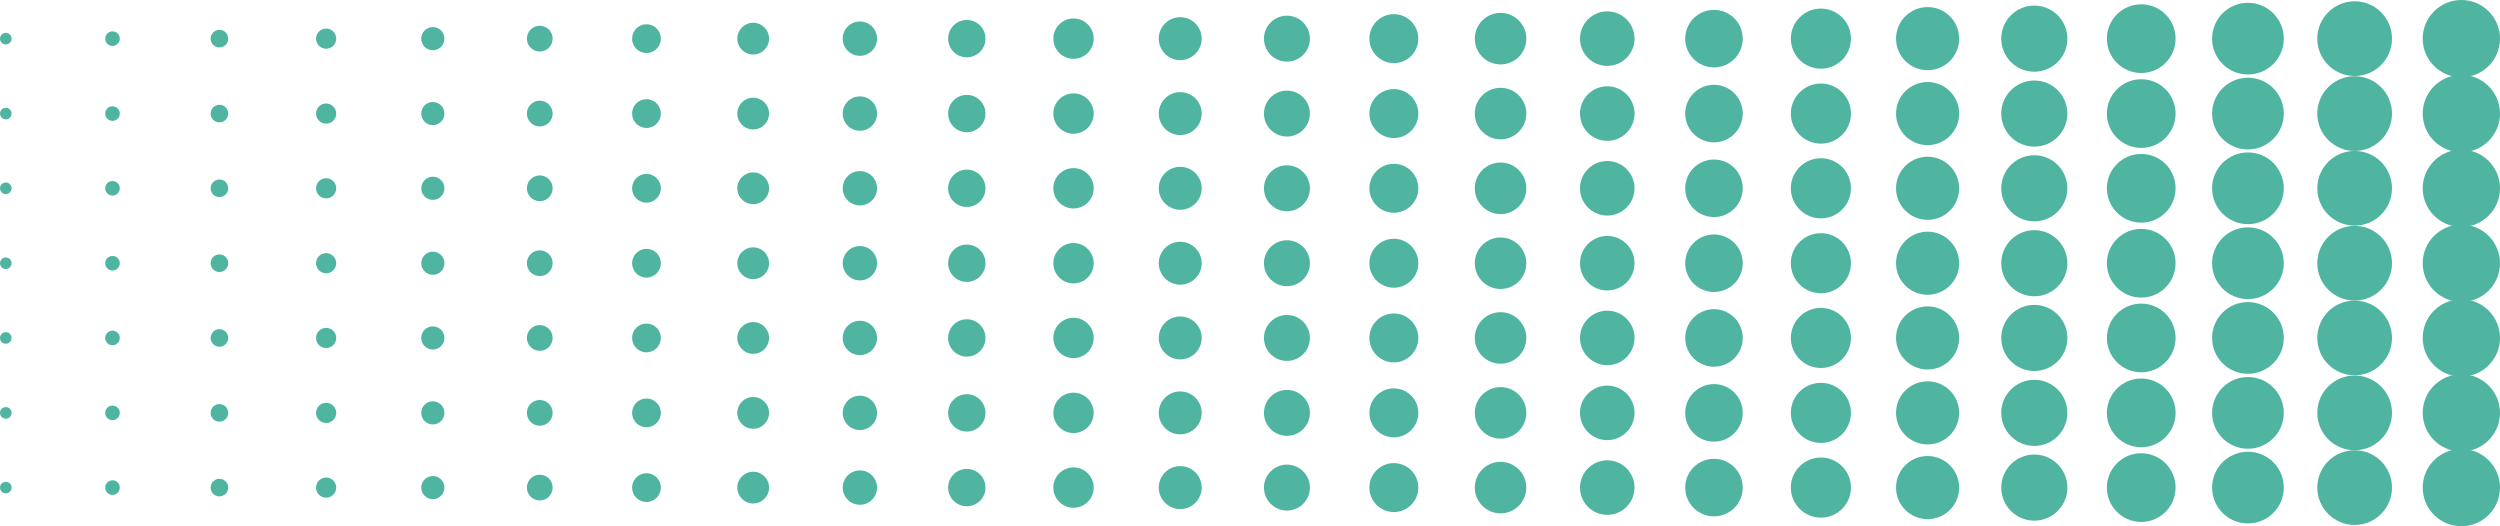 <?xml version="1.0" encoding="UTF-8" standalone="no"?><svg xmlns="http://www.w3.org/2000/svg" xmlns:xlink="http://www.w3.org/1999/xlink" fill="#4fb5a1" height="245.1" preserveAspectRatio="xMidYMid meet" version="1" viewBox="0.0 0.0 1164.4 245.1" width="1164.4" zoomAndPan="magnify"><g><g id="change1_1"><circle cx="1146.4" cy="18" r="18"/><circle cx="1096.7" cy="18" r="17.4"/><circle cx="1047" cy="18" r="16.7"/><circle cx="997.3" cy="18" r="16"/><circle cx="947.5" cy="18" r="15.4"/><circle cx="897.8" cy="18" r="14.7"/><circle cx="848.1" cy="18" r="14"/><circle cx="798.3" cy="18" r="13.4"/><circle cx="748.6" cy="18" r="12.7"/><circle cx="698.9" cy="18" r="12"/><circle cx="649.2" cy="18" r="11.4"/><circle cx="599.4" cy="18" r="10.7"/><circle cx="549.7" cy="18" r="10"/><circle cx="500" cy="18" r="9.4"/><circle cx="450.3" cy="18" r="8.7"/><circle cx="400.5" cy="18" r="8"/><circle cx="350.8" cy="18" r="7.4"/><circle cx="301.1" cy="18" r="6.7"/><circle cx="251.4" cy="18" r="6"/><circle cx="201.6" cy="18" r="5.4"/><circle cx="151.9" cy="18" r="4.7"/><circle cx="102.2" cy="18" r="4.1"/><circle cx="52.4" cy="18" r="3.4"/><circle cx="2.7" cy="18" r="2.7"/></g><g id="change1_2"><circle cx="1146.4" cy="52.9" r="18"/><circle cx="1096.7" cy="52.9" r="17.4"/><circle cx="1047" cy="52.9" r="16.7"/><circle cx="997.3" cy="52.9" r="16"/><circle cx="947.5" cy="52.9" r="15.4"/><circle cx="897.8" cy="52.9" r="14.7"/><circle cx="848.1" cy="52.9" r="14"/><circle cx="798.3" cy="52.9" r="13.4"/><circle cx="748.6" cy="52.9" r="12.7"/><circle cx="698.9" cy="52.9" r="12"/><circle cx="649.2" cy="52.9" r="11.4"/><circle cx="599.4" cy="52.9" r="10.7"/><circle cx="549.7" cy="52.9" r="10"/><circle cx="500" cy="52.9" r="9.4"/><circle cx="450.3" cy="52.9" r="8.7"/><circle cx="400.5" cy="52.9" r="8"/><circle cx="350.8" cy="52.9" r="7.4"/><circle cx="301.1" cy="52.9" r="6.7"/><circle cx="251.4" cy="52.9" r="6"/><circle cx="201.6" cy="52.9" r="5.4"/><circle cx="151.9" cy="52.9" r="4.7"/><circle cx="102.2" cy="52.9" r="4.1"/><circle cx="52.4" cy="52.9" r="3.4"/><circle cx="2.7" cy="52.9" r="2.7"/></g><g id="change1_3"><circle cx="1146.4" cy="87.7" r="18"/><circle cx="1096.7" cy="87.7" r="17.4"/><circle cx="1047" cy="87.7" r="16.7"/><circle cx="997.3" cy="87.7" r="16"/><circle cx="947.5" cy="87.7" r="15.4"/><circle cx="897.8" cy="87.7" r="14.7"/><circle cx="848.1" cy="87.7" r="14"/><circle cx="798.3" cy="87.7" r="13.4"/><circle cx="748.6" cy="87.7" r="12.7"/><circle cx="698.9" cy="87.7" r="12"/><circle cx="649.2" cy="87.7" r="11.4"/><circle cx="599.4" cy="87.7" r="10.7"/><circle cx="549.7" cy="87.7" r="10"/><circle cx="500" cy="87.7" r="9.4"/><circle cx="450.3" cy="87.7" r="8.7"/><circle cx="400.5" cy="87.7" r="8"/><circle cx="350.8" cy="87.7" r="7.4"/><circle cx="301.1" cy="87.7" r="6.7"/><circle cx="251.4" cy="87.7" r="6"/><circle cx="201.6" cy="87.7" r="5.4"/><circle cx="151.9" cy="87.7" r="4.7"/><circle cx="102.2" cy="87.7" r="4.1"/><circle cx="52.4" cy="87.7" r="3.4"/><circle cx="2.7" cy="87.7" r="2.7"/></g><g id="change1_6"><circle cx="1146.4" cy="122.6" r="18"/><circle cx="1096.7" cy="122.6" r="17.4"/><circle cx="1047" cy="122.6" r="16.7"/><circle cx="997.3" cy="122.6" r="16"/><circle cx="947.5" cy="122.6" r="15.4"/><circle cx="897.8" cy="122.6" r="14.7"/><circle cx="848.1" cy="122.6" r="14"/><circle cx="798.3" cy="122.6" r="13.4"/><circle cx="748.6" cy="122.6" r="12.7"/><circle cx="698.9" cy="122.6" r="12"/><circle cx="649.2" cy="122.6" r="11.4"/><circle cx="599.4" cy="122.6" r="10.7"/><circle cx="549.7" cy="122.6" r="10"/><circle cx="500" cy="122.6" r="9.4"/><circle cx="450.3" cy="122.6" r="8.7"/><circle cx="400.5" cy="122.6" r="8"/><circle cx="350.8" cy="122.6" r="7.4"/><circle cx="301.1" cy="122.6" r="6.7"/><circle cx="251.4" cy="122.6" r="6"/><circle cx="201.6" cy="122.6" r="5.4"/><circle cx="151.9" cy="122.6" r="4.7"/><circle cx="102.2" cy="122.6" r="4.1"/><circle cx="52.4" cy="122.6" r="3.4"/><circle cx="2.7" cy="122.6" r="2.7"/></g><g id="change1_4"><circle cx="1146.4" cy="157.4" r="18"/><circle cx="1096.7" cy="157.4" r="17.4"/><circle cx="1047" cy="157.4" r="16.7"/><circle cx="997.3" cy="157.4" r="16"/><circle cx="947.5" cy="157.4" r="15.4"/><circle cx="897.8" cy="157.4" r="14.7"/><circle cx="848.1" cy="157.4" r="14"/><circle cx="798.3" cy="157.4" r="13.4"/><circle cx="748.6" cy="157.4" r="12.7"/><circle cx="698.9" cy="157.4" r="12"/><circle cx="649.2" cy="157.4" r="11.4"/><circle cx="599.4" cy="157.4" r="10.7"/><circle cx="549.7" cy="157.4" r="10"/><circle cx="500" cy="157.4" r="9.4"/><circle cx="450.3" cy="157.4" r="8.7"/><circle cx="400.5" cy="157.4" r="8"/><circle cx="350.8" cy="157.4" r="7.4"/><circle cx="301.1" cy="157.4" r="6.7"/><circle cx="251.4" cy="157.4" r="6"/><circle cx="201.6" cy="157.4" r="5.4"/><circle cx="151.9" cy="157.4" r="4.7"/><circle cx="102.2" cy="157.4" r="4.1"/><circle cx="52.4" cy="157.4" r="3.4"/><circle cx="2.7" cy="157.4" r="2.7"/></g><g id="change1_5"><circle cx="1146.4" cy="192.3" r="18"/><circle cx="1096.7" cy="192.3" r="17.4"/><circle cx="1047" cy="192.3" r="16.7"/><circle cx="997.3" cy="192.3" r="16"/><circle cx="947.5" cy="192.3" r="15.4"/><circle cx="897.8" cy="192.3" r="14.7"/><circle cx="848.1" cy="192.3" r="14"/><circle cx="798.3" cy="192.3" r="13.4"/><circle cx="748.6" cy="192.3" r="12.7"/><circle cx="698.9" cy="192.3" r="12"/><circle cx="649.2" cy="192.3" r="11.4"/><circle cx="599.4" cy="192.3" r="10.7"/><circle cx="549.7" cy="192.3" r="10"/><circle cx="500" cy="192.3" r="9.4"/><circle cx="450.3" cy="192.3" r="8.7"/><circle cx="400.5" cy="192.3" r="8"/><circle cx="350.8" cy="192.3" r="7.4"/><circle cx="301.1" cy="192.3" r="6.7"/><circle cx="251.4" cy="192.3" r="6"/><circle cx="201.6" cy="192.3" r="5.4"/><circle cx="151.9" cy="192.3" r="4.7"/><circle cx="102.2" cy="192.3" r="4.1"/><circle cx="52.4" cy="192.3" r="3.4"/><circle cx="2.7" cy="192.3" r="2.7"/></g><g id="change1_7"><circle cx="1146.4" cy="227.1" r="18"/><circle cx="1096.7" cy="227.1" r="17.4"/><circle cx="1047" cy="227.1" r="16.7"/><circle cx="997.3" cy="227.1" r="16"/><circle cx="947.5" cy="227.1" r="15.4"/><circle cx="897.8" cy="227.1" r="14.7"/><circle cx="848.1" cy="227.1" r="14"/><circle cx="798.3" cy="227.1" r="13.4"/><circle cx="748.6" cy="227.1" r="12.7"/><circle cx="698.9" cy="227.1" r="12"/><circle cx="649.2" cy="227.1" r="11.4"/><circle cx="599.4" cy="227.1" r="10.7"/><circle cx="549.7" cy="227.1" r="10"/><circle cx="500" cy="227.1" r="9.4"/><circle cx="450.3" cy="227.1" r="8.7"/><circle cx="400.5" cy="227.1" r="8"/><circle cx="350.8" cy="227.1" r="7.4"/><circle cx="301.1" cy="227.1" r="6.7"/><circle cx="251.4" cy="227.1" r="6"/><circle cx="201.6" cy="227.1" r="5.4"/><circle cx="151.9" cy="227.1" r="4.7"/><circle cx="102.2" cy="227.1" r="4.1"/><circle cx="52.4" cy="227.1" r="3.4"/><circle cx="2.7" cy="227.1" r="2.7"/></g></g></svg>